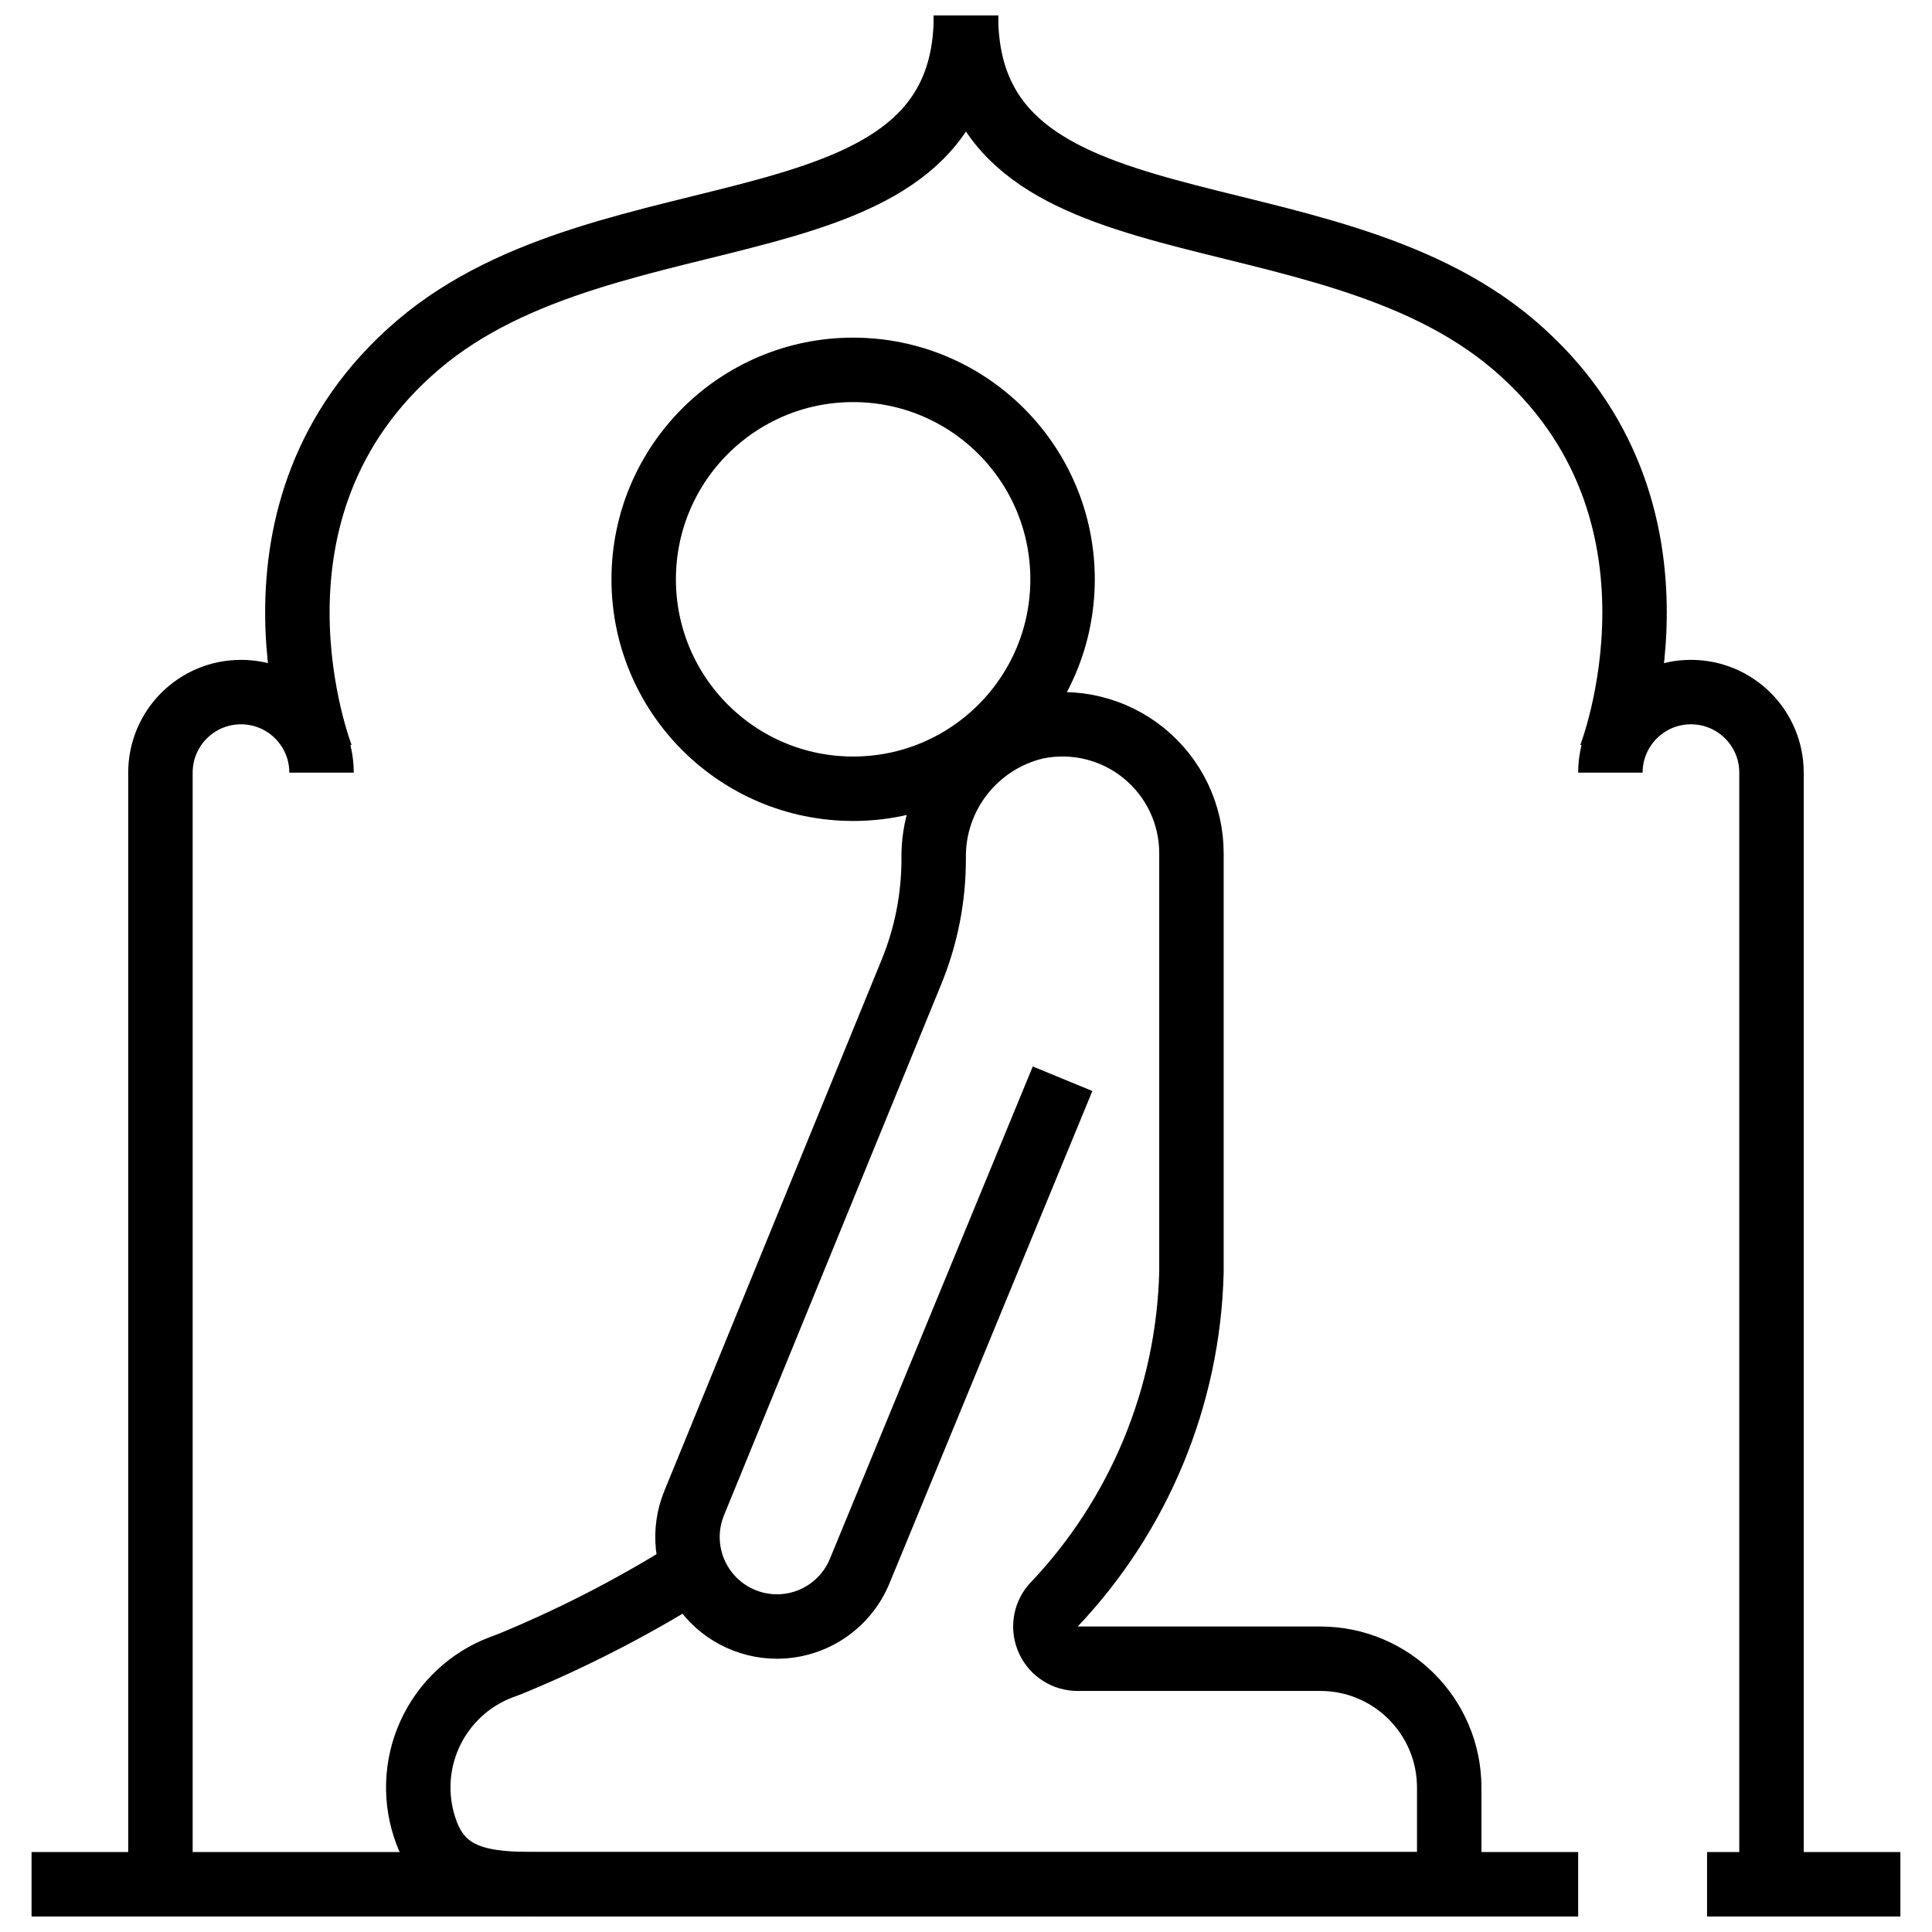 <?xml version="1.0" encoding="UTF-8"?>
<!-- Uploaded to: SVG Repo, www.svgrepo.com, Generator: SVG Repo Mixer Tools -->
<svg width="800px" height="800px" version="1.1" viewBox="144 144 512 512" xmlns="http://www.w3.org/2000/svg">
 <defs>
  <clipPath id="h">
   <path d="m217 148.09h306v301.91h-306z"/>
  </clipPath>
  <clipPath id="g">
   <path d="m158 239h467v412.9h-467z"/>
  </clipPath>
  <clipPath id="f">
   <path d="m148.09 634h422.91v17.902h-422.91z"/>
  </clipPath>
  <clipPath id="e">
   <path d="m587 634h64.902v17.902h-64.902z"/>
  </clipPath>
  <clipPath id="d">
   <path d="m148.09 230h177.91v421.9h-177.91z"/>
  </clipPath>
  <clipPath id="c">
   <path d="m148.09 148.09h348.91v293.91h-348.91z"/>
  </clipPath>
  <clipPath id="b">
   <path d="m474 230h177.9v421.9h-177.9z"/>
  </clipPath>
  <clipPath id="a">
   <path d="m303 148.09h348.9v293.91h-348.9z"/>
  </clipPath>
 </defs>
 <g>
  <g clip-path="url(#h)">
   <path transform="matrix(8.539 0 0 8.539 152.36 148.09)" d="m31.998 17.5c0 3.59-2.91 6.5-6.5 6.5-3.59 0-6.5-2.91-6.5-6.5 0-3.59 2.91-6.5 6.5-6.5 3.59 0 6.5 2.91 6.5 6.5" fill="none" stroke="#000000" stroke-width="2"/>
  </g>
  <g clip-path="url(#g)">
   <path transform="matrix(8.539 0 0 8.539 152.36 148.09)" d="m31.998 33-6.294 15.274c-0.427 1.044-1.442 1.726-2.57 1.726-0.925 0-1.79-0.461-2.305-1.229-0.516-0.768-0.615-1.742-0.265-2.599l6.747-16.493c0.454-1.109 0.687-2.296 0.687-3.494-0.04-1.947 1.287-3.657 3.183-4.102 1.179-0.245 2.406 0.053 3.34 0.813 0.935 0.76 1.477 1.9 1.477 3.104v13c-0.096 3.865-1.627 7.557-4.296 10.355-0.253 0.297-0.309 0.714-0.144 1.068 0.165 0.354 0.52 0.579 0.91 0.577h7.53c2.209 0 4 1.791 4 4v3h-28c-1.62 0-3.14 0.01-3.74-1.6-0.373-0.991-0.338-2.089 0.1-3.053 0.437-0.964 1.239-1.715 2.23-2.087 0.2-0.07 0.42-0.16 0.65-0.26 1.842-0.782 3.618-1.712 5.31-2.78" fill="none" stroke="#000000" stroke-width="2"/>
  </g>
  <g clip-path="url(#f)">
   <path transform="matrix(8.539 0 0 8.539 152.36 148.09)" d="m-4.7997e-6 58h48" fill="none" stroke="#000000" stroke-width="2"/>
  </g>
  <g clip-path="url(#e)">
   <path transform="matrix(8.539 0 0 8.539 152.36 148.09)" d="m52 58h6" fill="none" stroke="#000000" stroke-width="2"/>
  </g>
  <g clip-path="url(#d)">
   <path transform="matrix(8.539 0 0 8.539 152.36 148.09)" d="m4 58v-34.5c0-1.381 1.119-2.5 2.5-2.5 1.381 0 2.5 1.119 2.5 2.5" fill="none" stroke="#000000" stroke-width="2"/>
  </g>
  <g clip-path="url(#c)">
   <path transform="matrix(8.539 0 0 8.539 152.36 148.09)" d="m9 23s-3-7.666 3-12.778 17-2.554 17-10.222" fill="none" stroke="#000000" stroke-width="2"/>
  </g>
  <g clip-path="url(#b)">
   <path transform="matrix(8.539 0 0 8.539 152.36 148.09)" d="m54 58v-34.5c0-1.381-1.119-2.5-2.5-2.5-1.381 0-2.5 1.119-2.5 2.5" fill="none" stroke="#000000" stroke-width="2"/>
  </g>
  <g clip-path="url(#a)">
   <path transform="matrix(8.539 0 0 8.539 152.36 148.09)" d="m49 23s3-7.666-3-12.778-17-2.554-17-10.222" fill="none" stroke="#000000" stroke-width="2"/>
  </g>
 </g>
</svg>